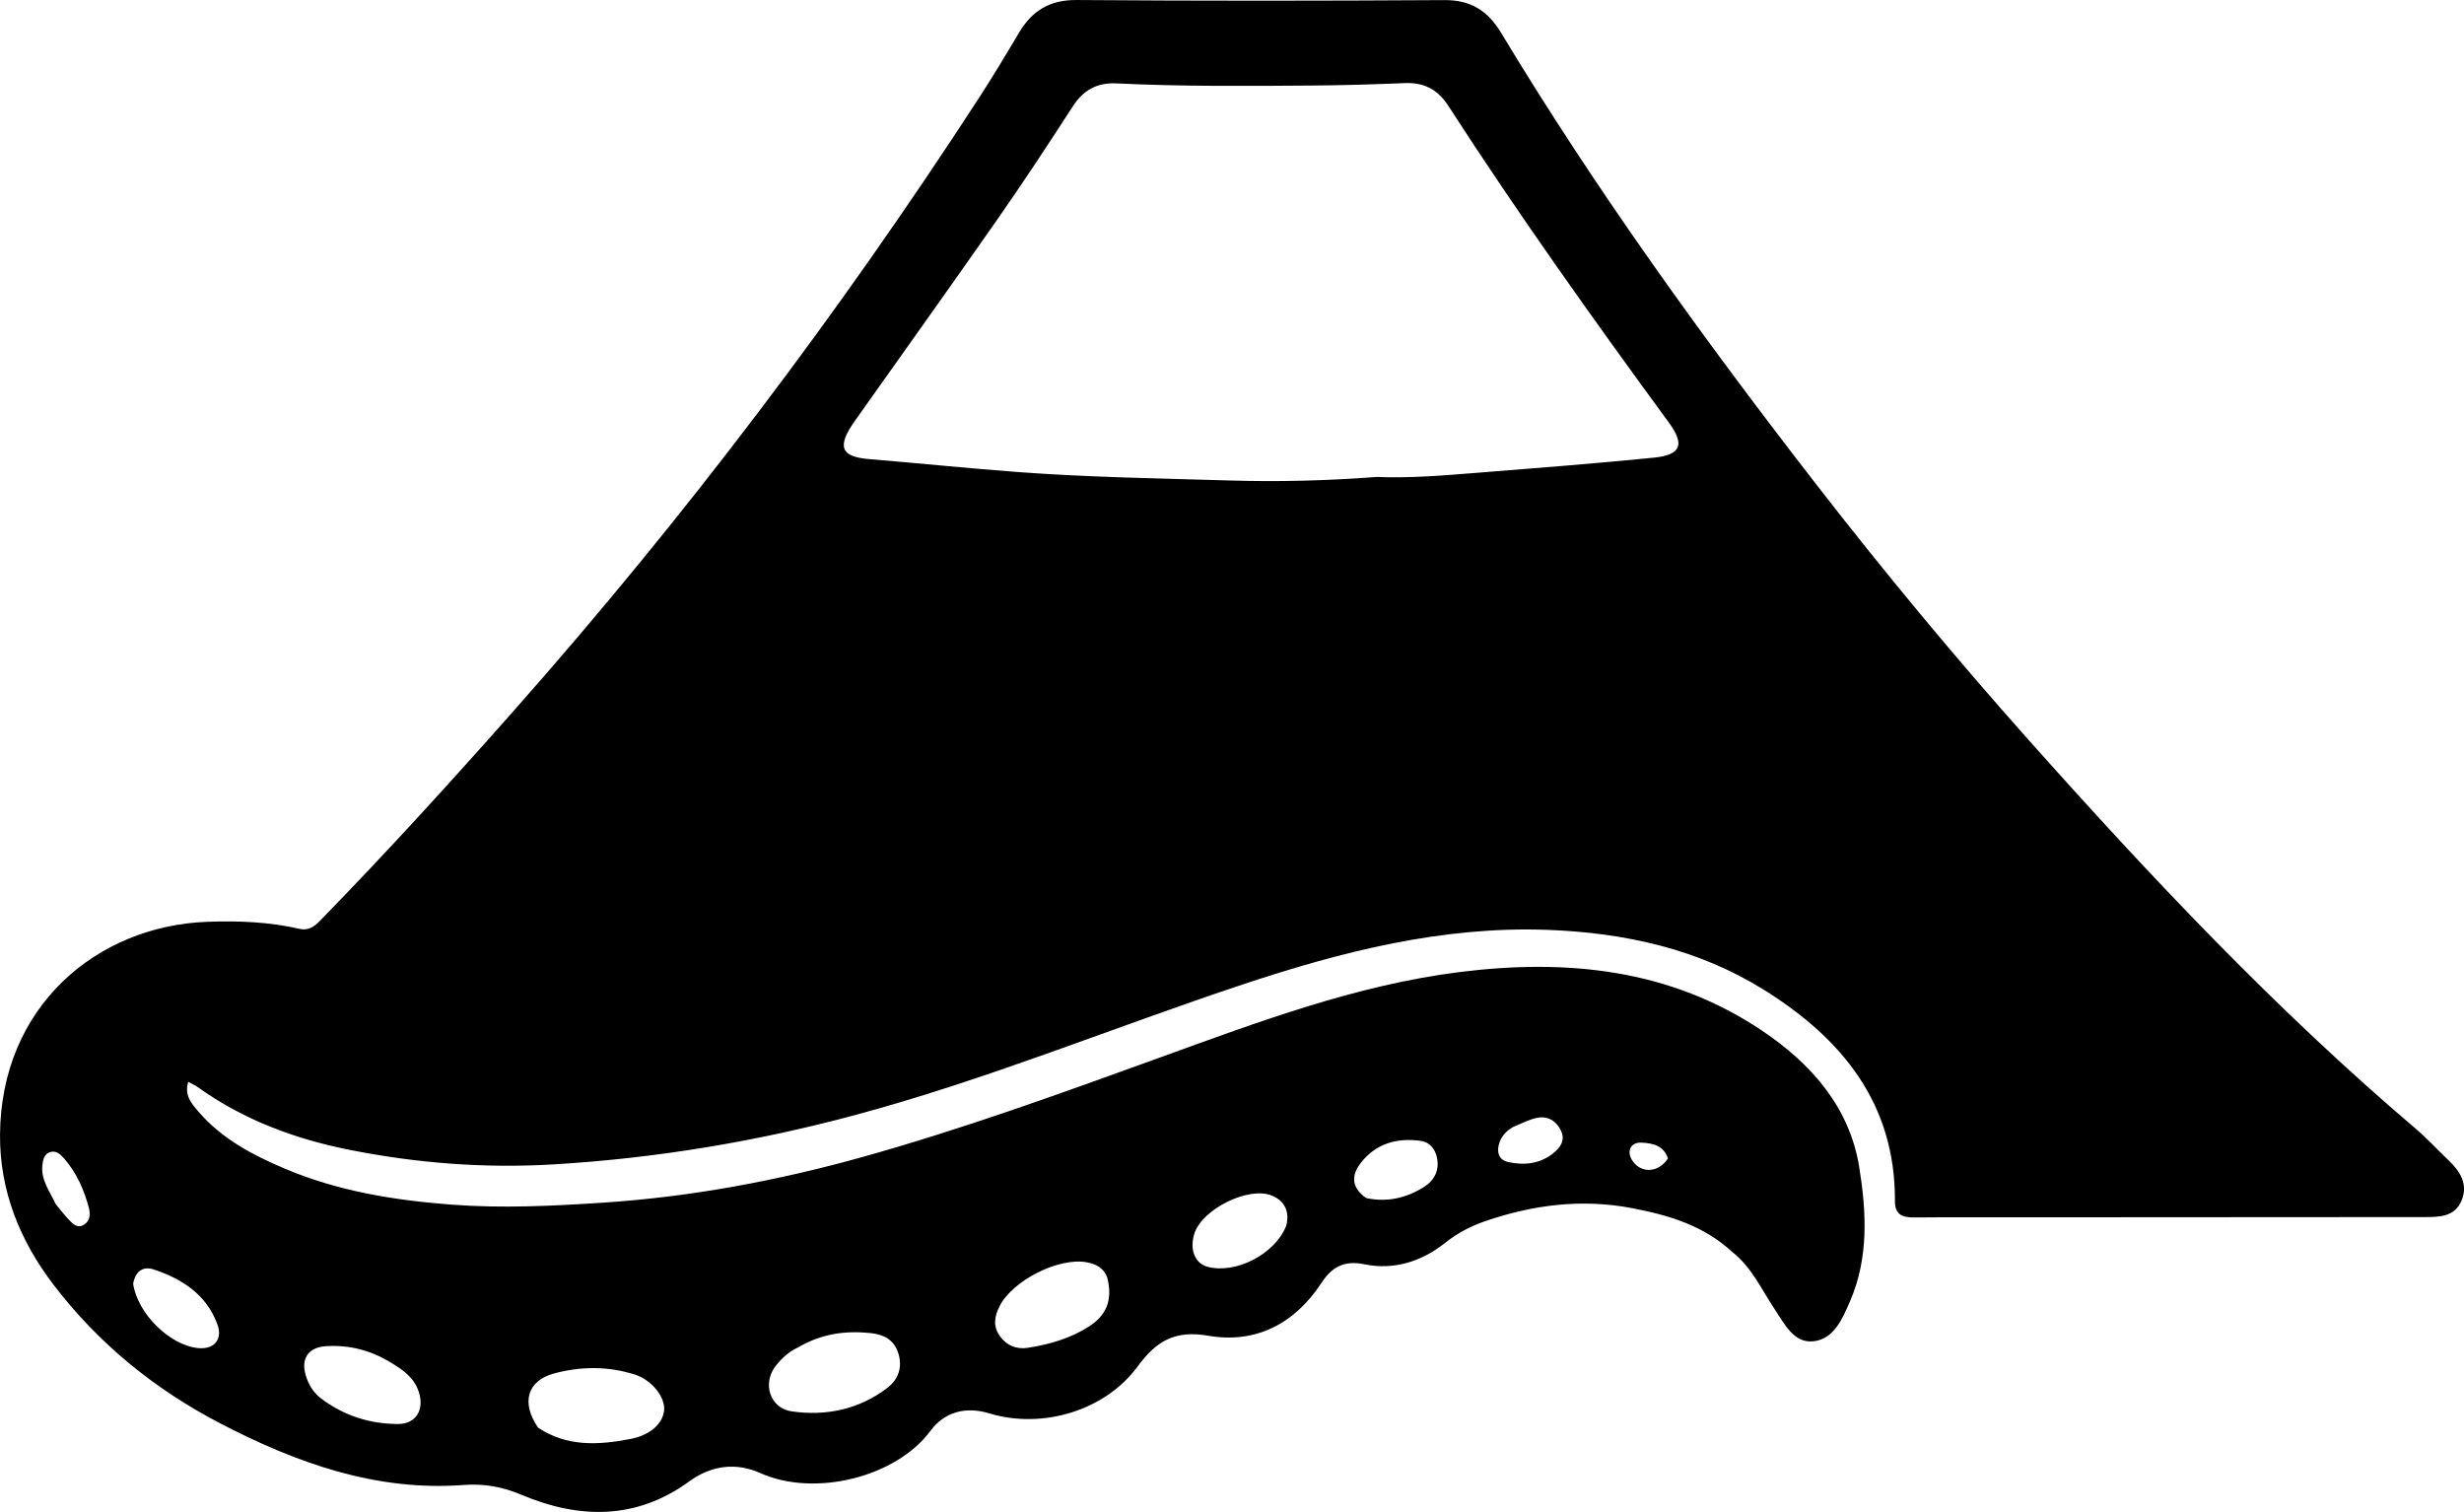 <svg xmlns="http://www.w3.org/2000/svg" xmlns:xlink="http://www.w3.org/1999/xlink" version="1.1" id="Layer_1" x="0px" y="0px" enable-background="new 0 0 1024 592" xml:space="preserve" viewBox="115.87 133.59 729.59 447.66">
<path fill="#000000" opacity="1" stroke="none" d=" M628.749,504.24   C620.184,496.343 609.868,493.362 599.134,491.303   C584.359,488.467 570.011,490.273 555.9,495.063   C551.461,496.57 547.496,498.611 543.733,501.614   C536.85,507.106 528.534,509.725 519.847,507.918   C513.773,506.655 510.149,508.867 507.223,513.34   C499.225,525.565 487.676,531.509 473.607,529.073   C463.647,527.35 458.189,530.732 452.718,538.178   C443.101,551.266 424.525,556.83 408.829,552.068   C401.733,549.915 395.515,551.652 391.374,557.242   C381.192,570.986 357.109,576.937 341.089,569.779   C333.967,566.596 326.712,567.282 319.877,572.256   C304.254,583.625 287.365,583.384 270.244,576.159   C264.691,573.815 259.22,572.816 253.268,573.263   C227.24,575.219 203.794,566.812 181.196,555.084   C161.691,544.961 145.005,531.393 131.673,513.915   C121.732,500.884 115.772,486.122 115.876,469.594   C116.112,431.682 144.453,407.707 177.309,406.516   C186.505,406.182 195.579,406.538 204.549,408.608   C207.224,409.226 208.959,407.915 210.669,406.162   C230.449,385.891 249.505,364.937 268.259,343.733   C318.634,286.779 364.389,226.282 405.792,162.504   C409.869,156.223 413.728,149.796 417.548,143.353   C421.428,136.81 426.634,133.532 434.653,133.593   C470.978,133.87 507.307,133.838 543.633,133.618   C551.426,133.571 556.466,136.872 560.311,143.251   C588.457,189.944 620.333,234.033 653.719,277.078   C673.825,303 694.76,328.238 716.575,352.714   C752.611,393.145 789.718,432.55 831.074,467.708   C834.493,470.615 837.54,473.956 840.804,477.05   C844.278,480.344 846.742,484.133 844.757,488.999   C842.764,493.885 838.216,493.944 833.735,493.944   C794.075,493.941 754.415,493.987 714.755,494.015   C704.091,494.023 693.425,493.958 682.761,494.056   C679.268,494.088 676.936,493.351 676.957,489.18   C677.104,460.184 661.121,440.932 638.04,426.579   C618.662,414.529 596.93,409.781 574.318,408.916   C543.042,407.721 513.277,415.29 483.954,425.033   C445.608,437.774 408.169,453.229 369.079,463.735   C339.797,471.605 310.085,476.539 279.704,478.346   C259.206,479.565 239.174,477.978 219.254,474.014   C203.158,470.811 187.896,465.128 174.386,455.439   C173.616,454.886 172.719,454.509 171.607,453.901   C170.394,457.904 172.55,460.282 174.572,462.652   C181.482,470.749 190.65,475.557 200.187,479.6   C215.961,486.288 232.577,488.967 249.635,490.264   C264.679,491.408 279.651,490.65 294.545,489.668   C320.452,487.961 345.958,483.205 371.014,476.224   C401.022,467.864 430.261,457.22 459.522,446.632   C488.471,436.158 517.376,425.248 548.12,421.393   C579.692,417.435 610.366,420.428 637.651,438.772   C652.144,448.517 663.516,461.337 666.391,479.152   C668.528,492.392 669.25,506.037 663.641,518.924   C661.379,524.12 658.84,530.213 652.628,530.741   C646.956,531.223 644.255,525.549 641.384,521.278   C637.499,515.501 634.688,508.934 628.749,504.24  M523.536,274.806   C533.203,275.202 542.828,274.4 552.443,273.638   C570.153,272.235 587.868,270.858 605.544,269.099   C613.65,268.293 614.805,265.237 610.01,258.691   C587.493,227.954 565.385,196.93 544.708,164.915   C541.558,160.036 537.488,157.957 531.8,158.193   C522.82,158.565 513.831,158.84 504.843,158.91   C485.363,159.063 465.879,159.218 446.411,158.281   C440.71,158.007 436.642,160.263 433.516,165.098   C426.293,176.272 418.975,187.395 411.361,198.305   C397.364,218.362 383.122,238.248 368.993,258.212   C363.635,265.784 364.726,268.824 373.2,269.524   C387.925,270.74 402.634,272.261 417.353,273.359   C438.232,274.916 459.209,275.233 480.151,275.859   C494.293,276.281 508.438,275.947 523.536,274.806  M275.191,556.287   C283.759,562.006 293.113,561.482 302.587,559.634   C308.345,558.51 312.108,555.183 312.52,551.163   C312.908,547.38 308.967,542.224 303.925,540.602   C295.976,538.044 287.807,538.099 279.844,540.272   C272.04,542.4 270.084,548.851 275.191,556.287  M352.121,532.557   C349.498,533.789 347.398,535.691 345.624,537.918   C341.49,543.107 343.776,550.54 350.326,551.478   C360.531,552.938 370.284,550.875 378.638,544.501   C381.857,542.046 383.172,538.411 381.85,534.226   C380.557,530.129 377.372,528.663 373.498,528.274   C366.215,527.542 359.215,528.42 352.121,532.557  M443.733,511.893   C442.742,509.021 440.412,507.844 437.693,507.336   C429.363,505.782 415.723,512.705 411.866,520.294   C410.327,523.323 409.827,526.25 411.944,529.2   C413.994,532.056 416.909,533.165 420.229,532.648   C426.65,531.649 432.845,529.87 438.391,526.29   C443.449,523.025 445.407,518.53 443.733,511.893  M231.49,536.963   C225.641,533.383 219.301,531.755 212.447,532.167   C207.323,532.476 204.952,535.639 206.339,540.593   C207.111,543.355 208.574,545.847 210.891,547.608   C217.613,552.718 225.307,555.187 233.689,555.211   C238.994,555.226 241.508,551.083 239.955,545.965   C238.68,541.762 235.619,539.406 231.49,536.963  M496.707,496.551   C497.809,492.379 496.294,489.153 492.482,487.59   C485.569,484.753 471.949,491.546 469.565,498.716   C468.003,503.412 469.623,507.623 473.386,508.65   C481.588,510.889 493.302,505.091 496.707,496.551  M155.296,513.652   C156.516,522.394 166.046,531.871 174.482,532.73   C179.245,533.216 181.897,530.197 180.227,525.67   C176.979,516.867 169.82,512.26 161.387,509.455   C158.615,508.532 156.096,509.503 155.296,513.652  M520.434,488.322   C526.619,489.643 532.353,488.301 537.574,484.991   C540.587,483.081 542.113,480.08 541.369,476.421   C540.84,473.818 539.289,471.756 536.493,471.373   C529.423,470.405 523.158,472.213 518.727,478.009   C516.213,481.297 515.645,485.013 520.434,488.322  M563.893,467.276   C562.108,468.302 560.666,469.711 559.944,471.626   C558.932,474.312 559.395,476.97 562.403,477.639   C567.045,478.671 571.722,478.246 575.67,475.137   C577.866,473.407 579.484,471.232 578.014,468.238   C576.616,465.393 574.144,463.982 571.064,464.549   C568.822,464.962 566.713,466.103 563.893,467.276  M132.347,490.087   C133.614,491.609 134.814,493.193 136.168,494.633   C137.415,495.96 138.838,497.482 140.847,496.122   C142.576,494.951 142.66,493.043 142.172,491.182   C140.77,485.838 138.55,480.88 134.911,476.657   C133.817,475.386 132.465,474.115 130.666,474.717   C128.879,475.316 128.561,477.089 128.402,478.803   C128.021,482.889 130.419,486.026 132.347,490.087  M609.741,476.607   C608.522,472.73 605.194,472.07 601.902,471.902   C598.799,471.745 597.494,474.297 599.017,476.916   C601.361,480.95 606.732,481.148 609.741,476.607  z"/>
</svg>